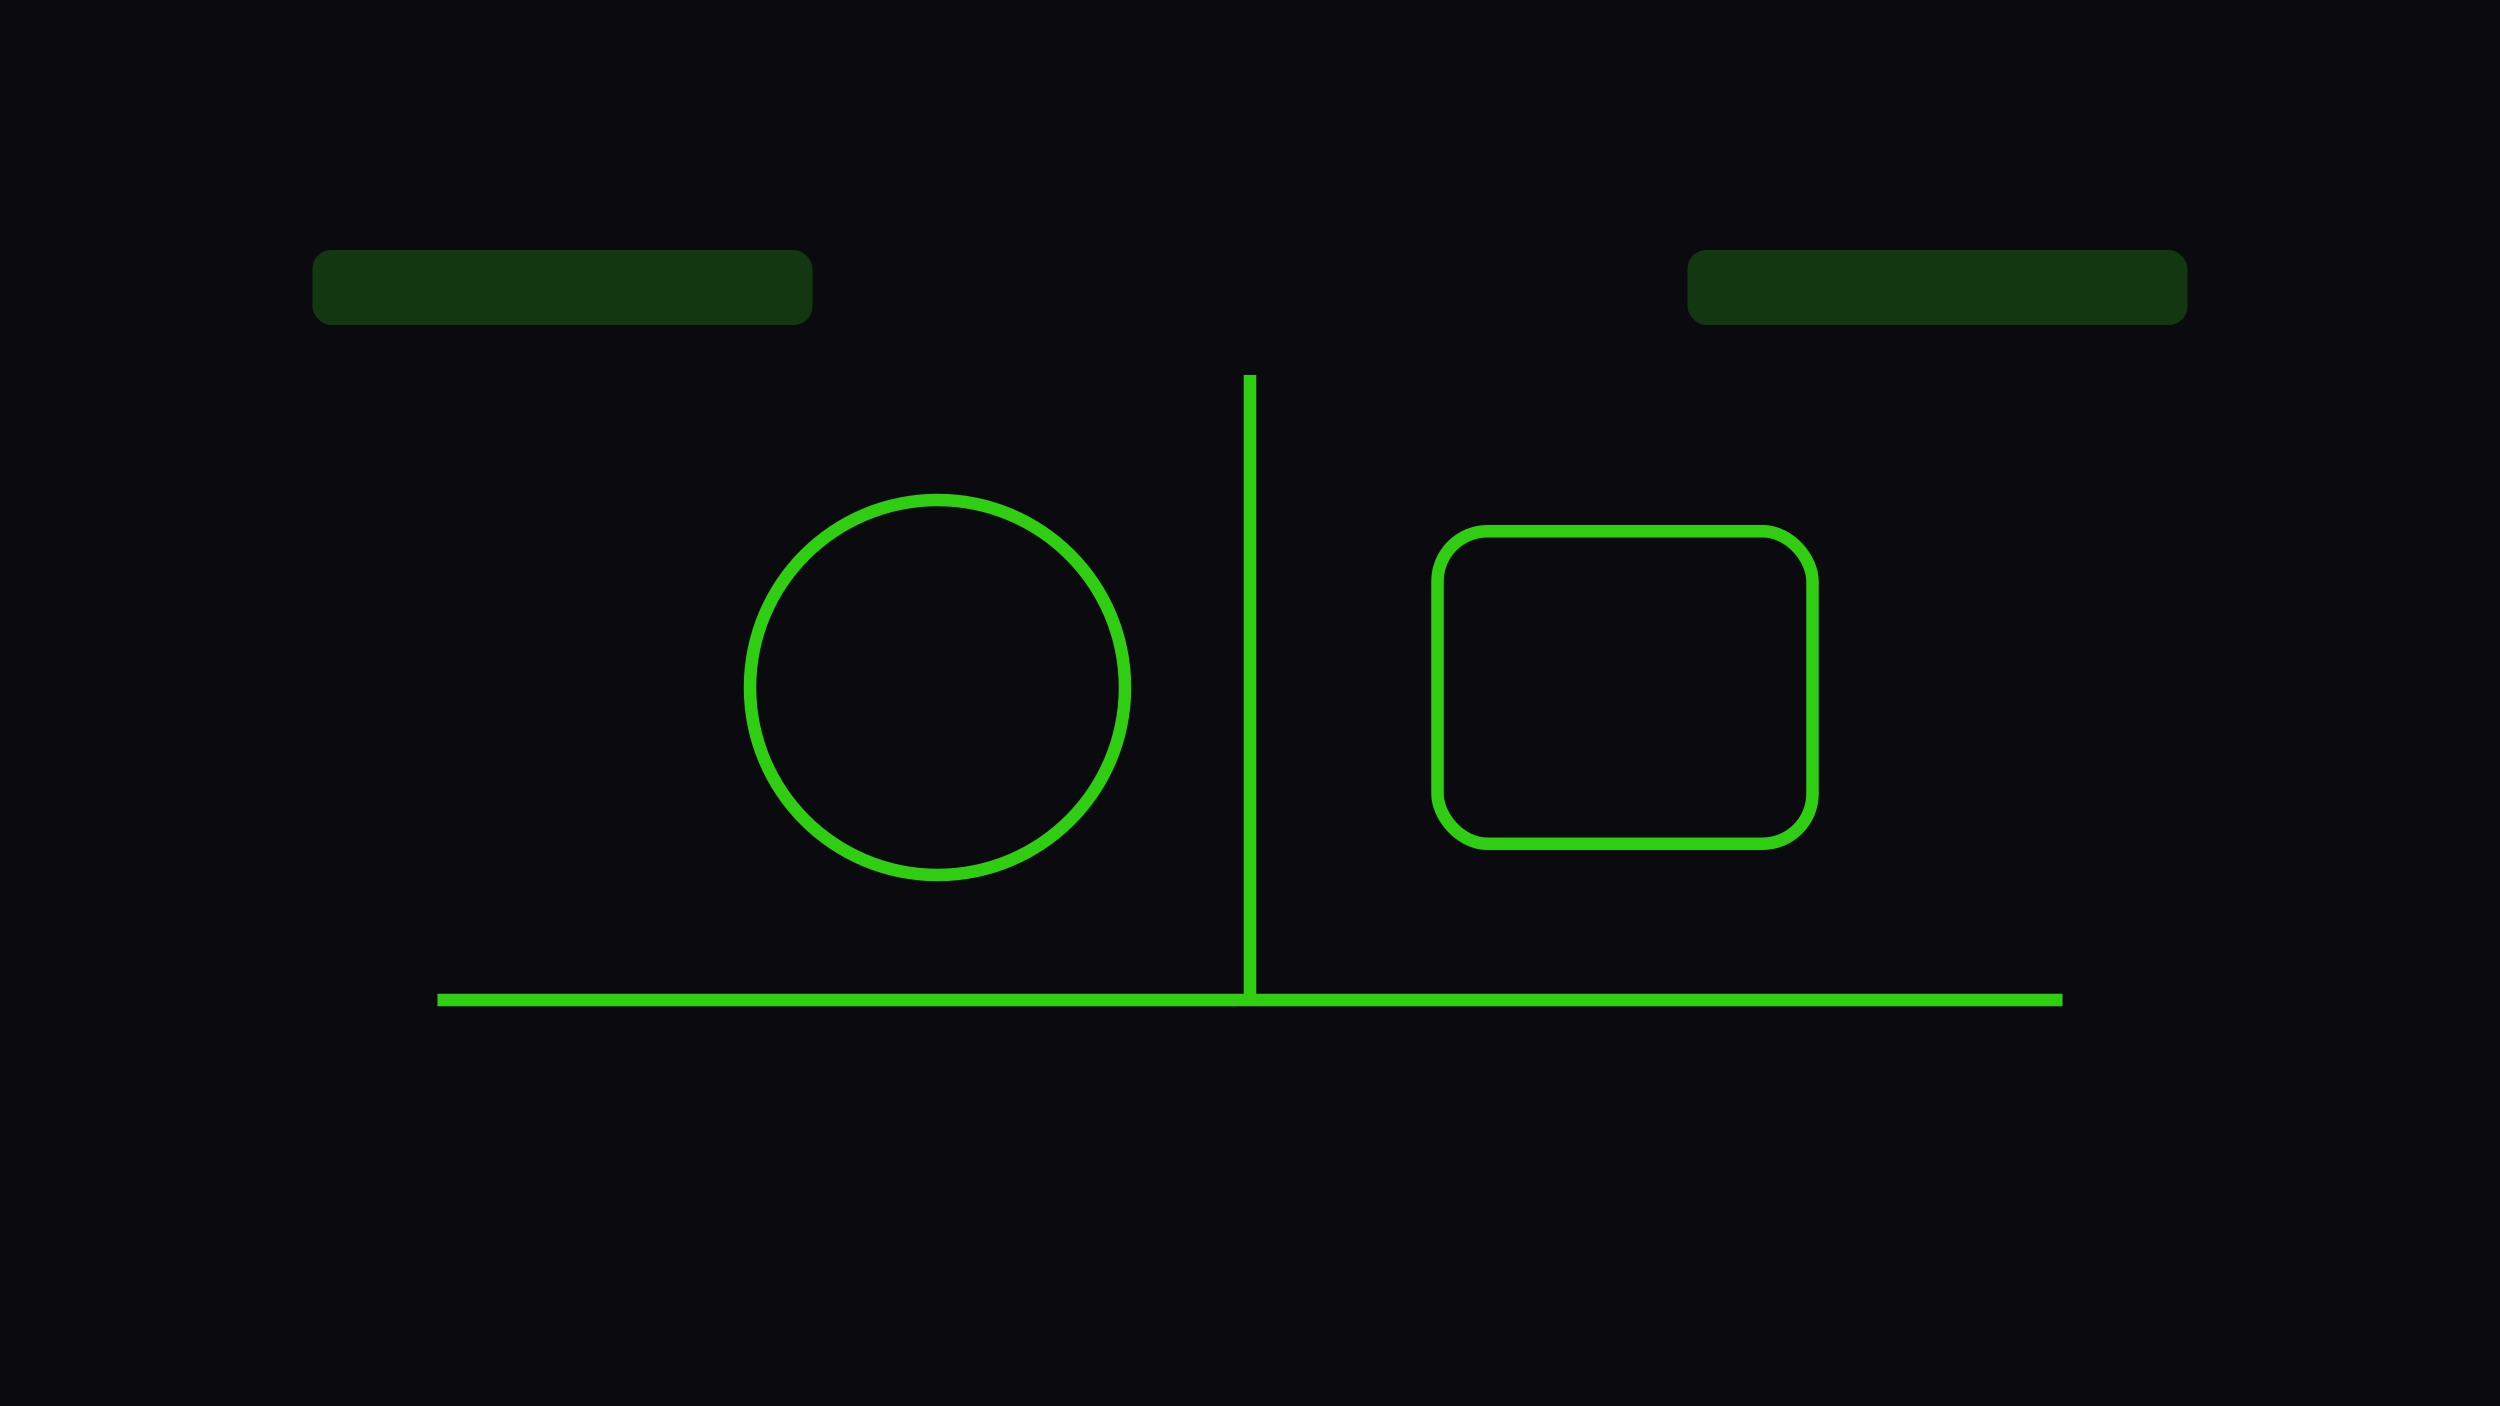 
               <svg xmlns="http://www.w3.org/2000/svg" viewBox="0 0 800 450">
                 <rect width="800" height="450" fill="#0b0b0f"/>
                 <g stroke="#39FF14" stroke-width="4" fill="none" opacity=".8">
                   <path d="M140 320 L660 320"/>
                   <path d="M400 120 L400 320"/>
                   <circle cx="300" cy="220" r="60"/>
                   <rect x="460" y="170" width="120" height="100" rx="16"/>
                 </g>
                 <g fill="#39FF14" opacity=".18">
                   <rect x="100" y="80" width="160" height="24" rx="6"/>
                   <rect x="540" y="80" width="160" height="24" rx="6"/>
                 </g>
               </svg>